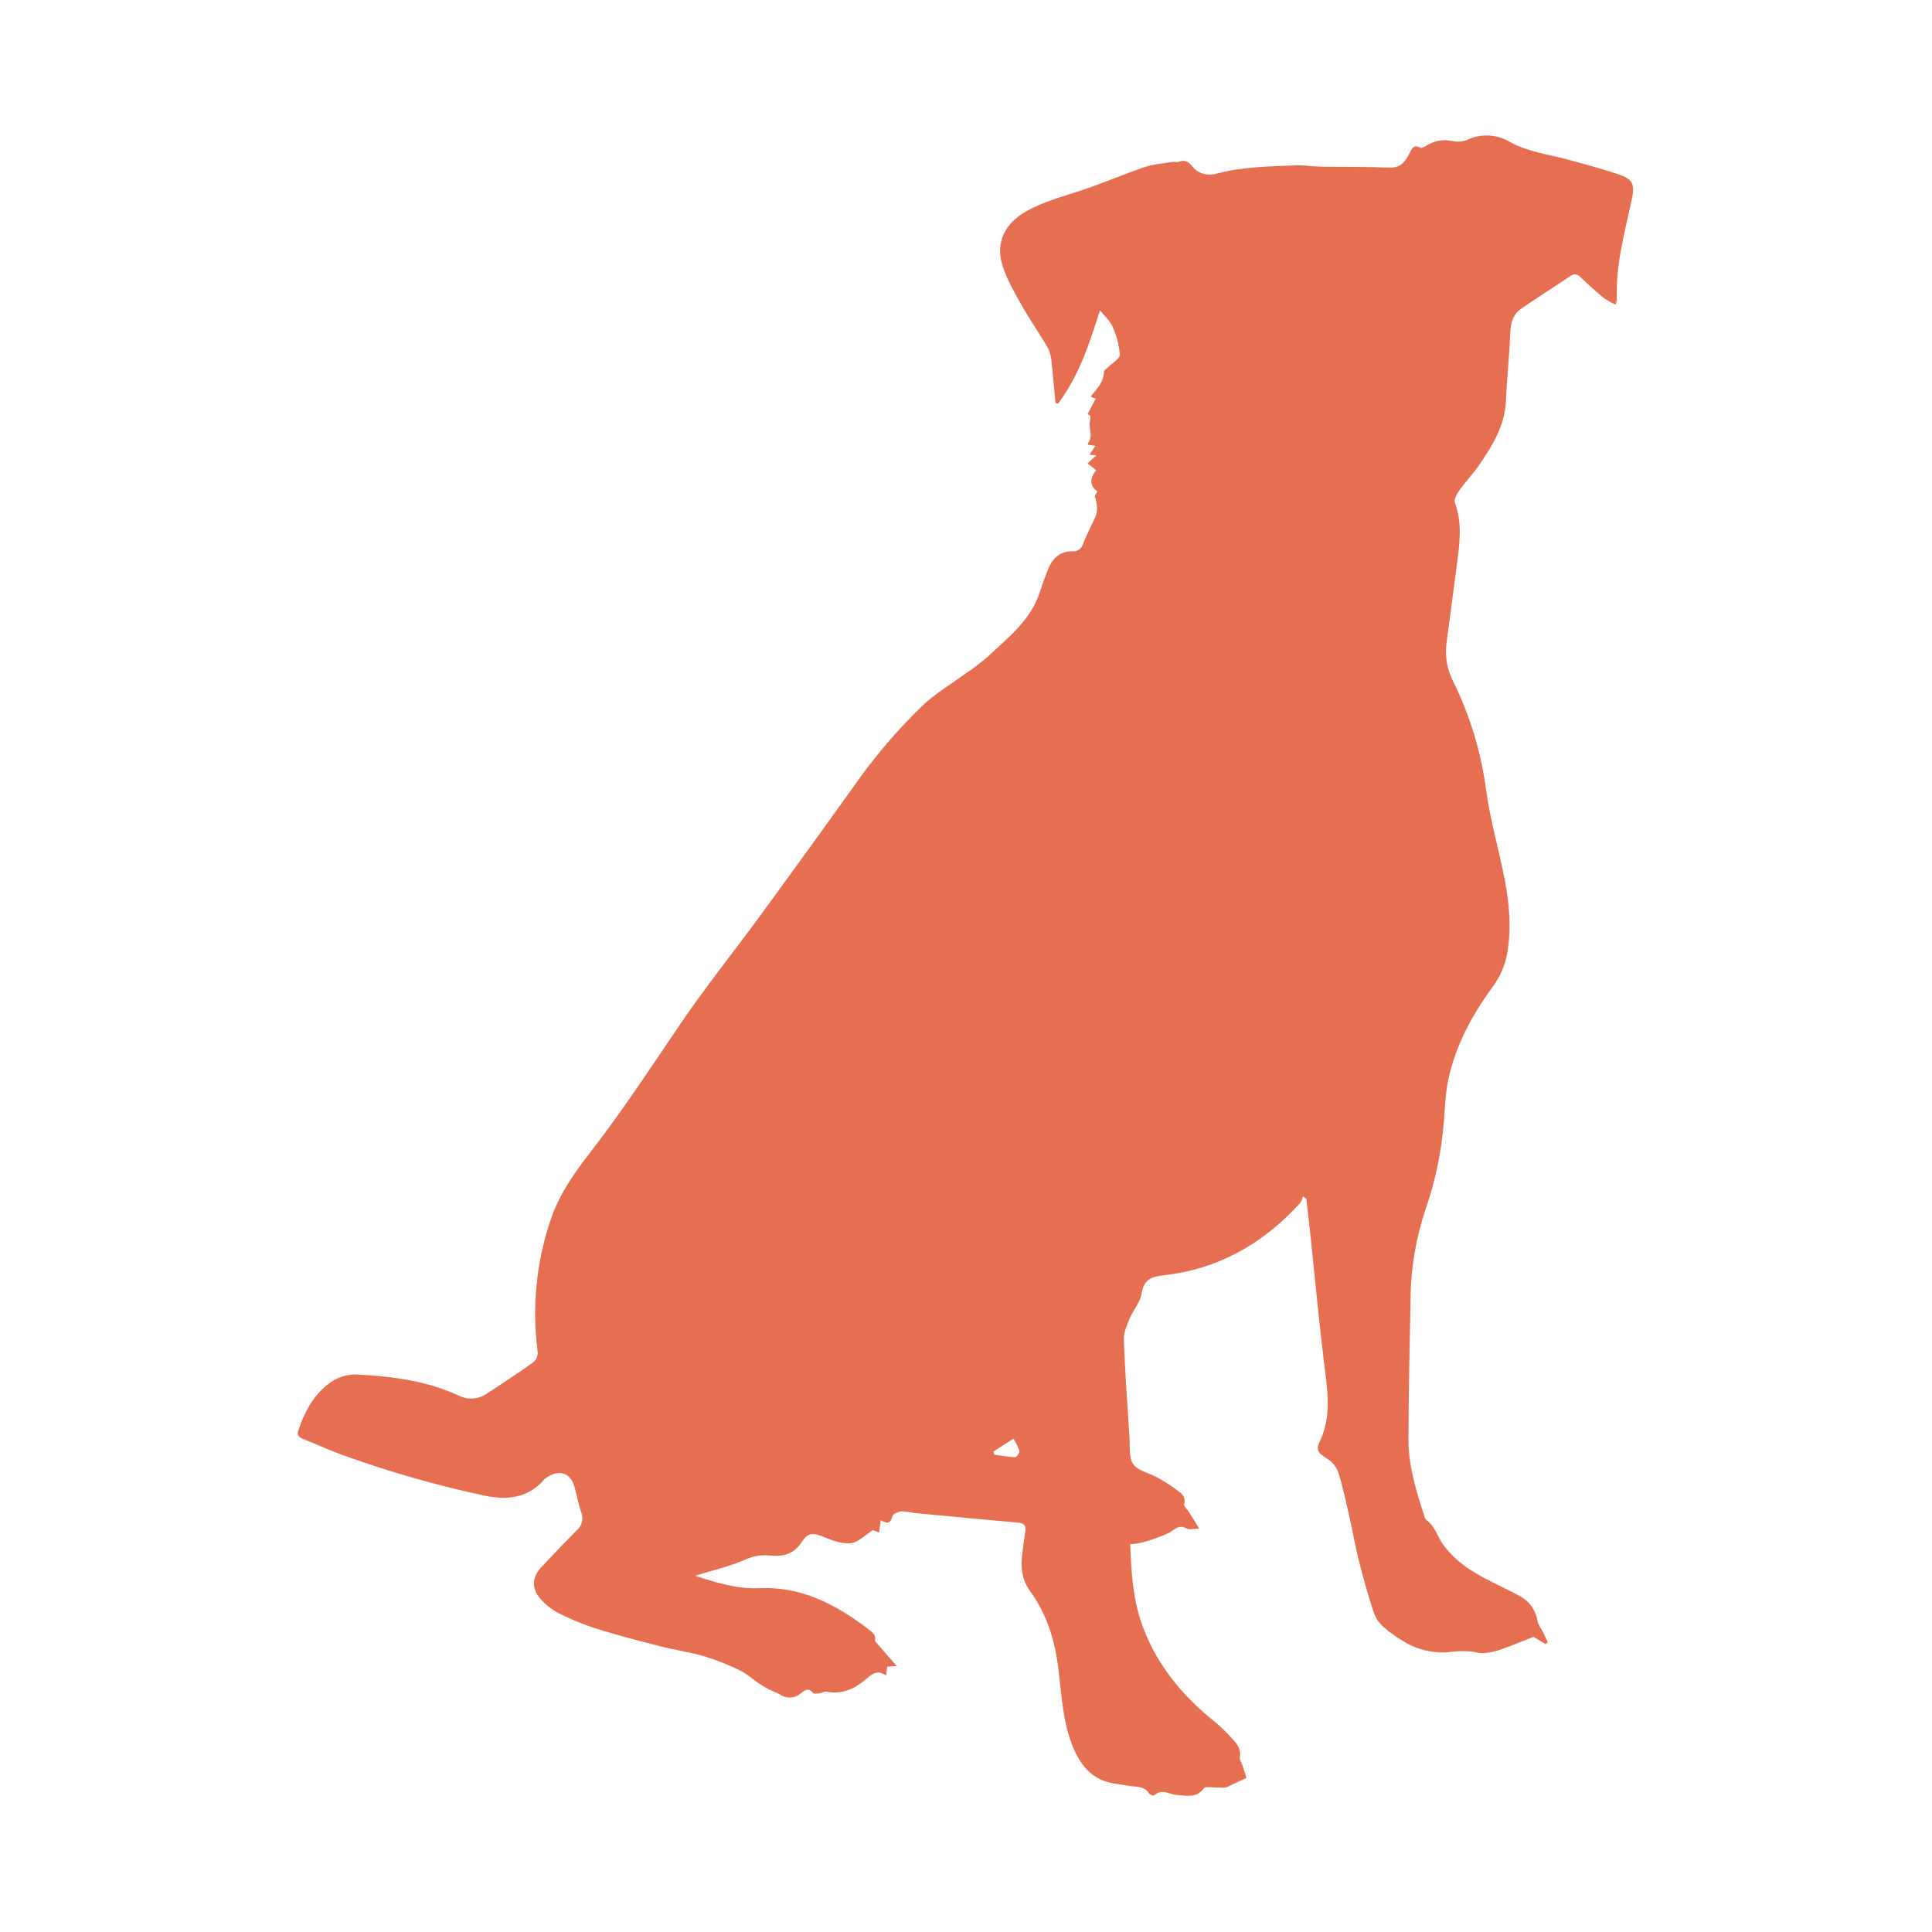 <svg xmlns="http://www.w3.org/2000/svg" xmlns:xlink="http://www.w3.org/1999/xlink" width="500" viewBox="0 0 375 375" height="500" preserveAspectRatio="xMidYMid meet"><defs><clipPath id="2ea0f3e1d5"><path d="M 57.617 26 L 317 26 L 317 349 L 57.617 349 Z M 57.617 26 " clip-rule="nonzero"></path></clipPath></defs><g clip-path="url(#2ea0f3e1d5)"><path fill="#e76f51" d="M 134.926 305.859 C 138.961 307.164 143.051 308.469 147.371 308.266 C 155.559 307.887 162.23 311.418 168.461 316.152 C 169.93 317.27 169.941 317.504 169.836 318.539 L 174.07 323.395 L 172.199 323.504 L 171.988 325.234 C 170.137 323.871 169.047 325.16 167.816 326.16 C 165.664 327.895 163.289 328.93 160.41 328.352 C 160.012 328.273 159.543 328.598 159.105 328.652 C 158.668 328.703 157.977 328.828 157.801 328.605 C 156.875 327.445 156.176 328.117 155.387 328.723 C 155.109 328.957 154.801 329.137 154.461 329.27 C 154.125 329.398 153.773 329.473 153.41 329.488 C 153.047 329.504 152.691 329.461 152.344 329.359 C 151.996 329.254 151.672 329.102 151.375 328.891 C 150.723 328.488 149.934 328.277 149.238 327.914 C 148.543 327.547 147.875 327.145 147.227 326.699 C 146.02 325.887 144.918 324.855 143.621 324.234 C 141.418 323.145 139.145 322.238 136.797 321.516 C 134 320.691 131.074 320.289 128.238 319.559 C 124.109 318.508 119.98 317.445 115.91 316.172 C 113.324 315.352 110.824 314.328 108.406 313.098 C 106.98 312.363 105.758 311.375 104.742 310.137 C 103.129 308.18 103.332 306.062 105.055 304.207 C 107.312 301.781 109.609 299.391 111.941 297.031 C 112.191 296.828 112.398 296.59 112.57 296.32 C 112.742 296.051 112.867 295.762 112.945 295.449 C 113.023 295.141 113.055 294.824 113.031 294.508 C 113.012 294.188 112.941 293.879 112.824 293.582 C 112.289 292.023 111.977 290.391 111.562 288.785 C 110.809 285.863 108.531 285.082 105.98 286.875 C 105.844 286.961 105.723 287.062 105.613 287.184 C 102.465 290.84 98.402 291.207 94.043 290.301 C 84.633 288.289 75.406 285.645 66.359 282.367 C 63.801 281.453 61.336 280.281 58.805 279.289 C 57.938 278.949 57.609 278.488 57.918 277.594 C 59.078 274.148 60.723 271.016 63.633 268.695 C 64.469 268.012 65.406 267.512 66.438 267.184 C 67.469 266.859 68.523 266.734 69.602 266.809 C 76.293 267.188 82.887 268.016 89.066 270.895 C 89.922 271.324 90.832 271.508 91.789 271.445 C 92.746 271.383 93.621 271.078 94.414 270.543 C 97.5 268.539 100.574 266.516 103.547 264.391 C 104.125 263.867 104.398 263.215 104.363 262.434 C 103.777 257.992 103.719 253.543 104.184 249.086 C 104.648 244.633 105.625 240.289 107.117 236.066 C 108.66 231.801 111.367 227.809 114.188 224.18 C 120.383 216.207 125.93 207.812 131.57 199.457 C 136.789 191.727 142.66 184.453 148.168 176.898 C 154.059 168.84 159.906 160.758 165.707 152.645 C 169.684 146.934 174.176 141.66 179.191 136.832 C 181.73 134.457 184.809 132.664 187.625 130.59 C 189.043 129.641 190.398 128.605 191.691 127.492 C 195.605 123.805 199.961 120.492 201.77 115.098 C 202.316 113.453 202.863 111.836 203.551 110.211 C 204.402 108.254 205.871 106.949 208.16 107.008 C 208.387 107.027 208.613 107.008 208.832 106.949 C 209.051 106.891 209.258 106.793 209.441 106.664 C 209.629 106.531 209.789 106.375 209.922 106.188 C 210.055 106.004 210.148 105.801 210.211 105.578 C 210.902 103.852 211.742 102.18 212.539 100.492 C 213.094 99.324 213.039 98.086 212.539 96.473 C 212.441 96.191 212.824 95.75 212.996 95.371 C 211.547 94.352 211.41 92.965 212.766 91.262 L 211.09 89.957 L 212.773 88.398 L 211.469 88.262 L 212.609 86.551 L 211.195 86.324 C 211.195 86.25 211.109 86.109 211.156 86.055 C 212.297 84.699 211.207 83.133 211.566 81.703 C 211.613 81.371 211.633 81.031 211.625 80.695 L 211.109 80.367 L 212.656 77.398 L 211.691 76.957 C 212.871 75.496 214.254 74.273 214.301 71.938 C 214.527 71.766 214.746 71.578 214.953 71.379 C 215.809 70.531 217.359 69.656 217.348 68.816 C 217.207 66.902 216.727 65.082 215.91 63.348 C 215.469 62.273 214.457 61.43 213.496 60.23 C 211.418 66.922 209.328 73.086 205.371 78.352 L 204.867 78.215 C 204.625 75.605 204.418 73.062 204.125 70.496 C 204.082 69.488 203.852 68.527 203.434 67.609 C 201.809 64.789 199.922 62.129 198.336 59.305 C 196.91 56.766 195.383 54.195 194.547 51.441 C 193.191 46.977 195.109 43.316 199.203 41.008 C 202.539 39.109 206.203 38.188 209.793 36.992 C 213.973 35.598 218.039 33.844 222.188 32.43 C 223.93 31.84 225.828 31.723 227.66 31.422 C 228.023 31.363 228.449 31.559 228.77 31.422 C 229.957 30.945 230.688 31.359 231.457 32.328 C 232.762 33.934 234.664 34.145 236.453 33.633 C 241.41 32.328 246.484 32.328 251.543 32.09 C 253.133 32.023 254.73 32.324 256.328 32.348 C 260.805 32.43 265.281 32.348 269.746 32.531 C 271.965 32.609 272.859 31.227 273.66 29.602 C 274.113 28.695 274.504 28.043 275.676 28.664 C 275.953 28.809 276.566 28.461 276.938 28.219 C 277.668 27.766 278.461 27.461 279.309 27.316 C 280.16 27.168 281.004 27.184 281.848 27.367 C 282.812 27.582 283.762 27.523 284.691 27.191 C 285.348 26.871 286.027 26.633 286.738 26.484 C 287.449 26.336 288.172 26.273 288.898 26.305 C 289.625 26.332 290.336 26.449 291.031 26.656 C 291.73 26.863 292.391 27.152 293.016 27.523 C 296.617 29.52 300.602 29.949 304.445 31.004 C 307.707 31.895 310.93 32.762 314.113 33.824 C 317.004 34.789 317.336 35.781 316.723 38.75 C 315.367 45.109 313.566 51.402 313.832 58.004 C 313.785 58.383 313.707 58.758 313.598 59.121 C 312.82 58.785 312.082 58.383 311.379 57.914 C 309.82 56.609 308.301 55.305 306.848 53.863 C 306.16 53.211 305.652 53.008 304.797 53.59 C 301.629 55.734 298.379 57.766 295.234 59.941 C 293.742 60.973 293.23 62.551 293.152 64.387 C 292.973 68.918 292.5 73.441 292.285 77.969 C 292.07 82.637 289.73 86.375 287.25 90.055 C 286.035 91.855 284.504 93.441 283.238 95.215 C 282.754 95.867 282.168 96.977 282.398 97.59 C 283.883 101.586 283.297 105.586 282.77 109.617 C 282.117 114.648 281.465 119.676 280.777 124.699 C 280.418 127.371 280.855 129.902 282.082 132.301 C 285.352 138.965 287.477 145.973 288.457 153.332 C 289.238 159.203 290.938 164.902 292.062 170.723 C 292.973 175.398 293.367 180.137 292.574 184.898 C 292.129 187.41 291.141 189.684 289.605 191.719 C 285.723 197.016 282.645 202.758 281.191 209.195 C 280.57 211.93 280.484 214.793 280.262 217.609 C 279.801 223.496 278.605 229.227 276.676 234.805 C 274.758 240.578 273.793 246.508 273.781 252.59 C 273.598 261.559 273.402 270.535 273.383 279.512 C 273.383 284.637 274.926 289.504 276.488 294.34 C 276.547 294.602 276.676 294.832 276.863 295.023 C 278.508 296.203 278.973 298.141 280.008 299.668 C 281.555 301.789 283.453 303.527 285.699 304.887 C 288.586 306.746 291.828 308.051 294.828 309.719 C 295.781 310.191 296.574 310.855 297.207 311.707 C 297.84 312.562 298.242 313.512 298.418 314.559 C 298.562 315.41 299.195 316.18 299.594 316.988 C 299.871 317.562 300.133 318.156 300.406 318.742 L 299.988 319.125 L 297.668 317.711 C 295.344 318.617 293.25 319.492 291.105 320.234 C 290.059 320.598 288.98 320.816 287.875 320.887 C 287.062 320.941 286.23 320.59 285.398 320.543 C 284.273 320.449 283.148 320.461 282.023 320.582 C 280.457 320.809 278.898 320.777 277.34 320.484 C 275.785 320.195 274.316 319.66 272.938 318.887 C 271.387 318.035 269.949 317.023 268.621 315.859 C 267.727 315.09 267.074 314.152 266.664 313.047 C 265.566 309.715 264.609 306.336 263.754 302.938 C 263.004 299.941 262.5 296.891 261.797 293.883 C 261.176 291.121 260.582 288.344 259.723 285.656 C 259.285 284.57 258.566 283.723 257.57 283.113 C 255.977 282.102 255.332 281.492 256.129 279.852 C 258.602 274.754 257.609 269.594 256.977 264.355 C 255.977 256.195 255.227 248.016 254.367 239.844 C 254.113 237.461 253.832 235.086 253.562 232.711 L 252.91 232.191 C 252.801 232.656 252.617 233.09 252.363 233.496 C 245.254 241.324 236.562 246.32 225.984 247.516 C 223.434 247.801 222.023 248.316 221.578 251.102 C 221.305 252.805 219.941 254.305 219.246 255.977 C 218.711 257.281 218.082 258.688 218.137 260.027 C 218.375 266.371 218.82 272.715 219.238 279.055 C 219.355 280.809 219.082 282.914 219.961 284.195 C 220.844 285.473 222.969 285.859 224.527 286.719 C 225.84 287.43 227.098 288.23 228.301 289.113 C 229.191 289.766 230.254 290.418 229.844 291.977 C 229.742 292.383 230.496 292.996 230.816 293.531 C 231.469 294.535 232.043 295.551 232.773 296.711 C 231.691 296.711 230.816 296.969 230.301 296.668 C 228.734 295.801 227.953 296.973 226.805 297.574 C 225.121 298.344 223.379 298.961 221.586 299.426 C 220.852 299.586 220.113 299.684 219.363 299.719 C 219.59 304.711 219.805 309.539 221.32 314.305 C 224.027 322.598 229.246 328.988 235.91 334.293 C 237.016 335.223 238.047 336.223 239.004 337.301 C 239.988 338.344 240.961 339.414 240.66 341.086 C 240.574 341.594 241.008 342.188 241.188 342.742 C 241.484 343.629 241.758 344.523 241.938 345.09 L 238.379 346.766 C 238.207 346.879 238.02 346.953 237.816 346.996 C 236.676 346.996 235.535 346.902 234.391 346.883 C 234.121 346.852 233.879 346.922 233.668 347.094 C 232.285 349.082 230.309 348.516 228.41 348.398 C 226.969 348.305 225.508 347.094 224.051 348.477 C 223.93 348.594 223.219 348.383 223.066 348.148 C 222.031 346.48 220.262 346.902 218.77 346.582 C 217.68 346.348 216.543 346.289 215.461 346.023 C 211.918 345.156 209.891 342.805 208.441 339.5 C 206.277 334.516 206.086 329.227 205.441 324.008 C 204.789 318.488 203.211 313.336 199.941 308.828 C 198.246 306.496 198.082 304.031 198.449 301.375 C 198.645 300 198.789 298.617 199.008 297.246 C 199.199 296.078 198.734 295.637 197.574 295.531 C 190.824 294.938 184.082 294.301 177.352 293.66 C 176.574 293.48 175.785 293.375 174.984 293.352 C 174.332 293.426 173.348 293.824 173.234 294.254 C 172.895 295.625 172.297 295.898 170.965 295.055 L 170.621 297.465 L 169.453 296.988 C 167.855 297.996 166.594 299.375 165.199 299.523 C 163.523 299.707 161.645 299.055 160.012 298.375 C 157.867 297.484 156.887 297.359 155.621 299.309 C 154.062 301.715 151.906 302.191 149.387 301.918 C 147.68 301.742 146.055 302.035 144.512 302.793 C 141.453 304.078 138.152 304.855 134.926 305.859 Z M 196.695 279.262 L 192.82 281.742 L 192.98 282.328 C 194.32 282.578 195.668 282.75 197.027 282.852 C 197.309 282.852 197.938 281.965 197.859 281.598 C 197.574 280.77 197.184 279.992 196.695 279.262 Z M 196.695 279.262 " fill-opacity="1" fill-rule="nonzero"></path></g></svg>